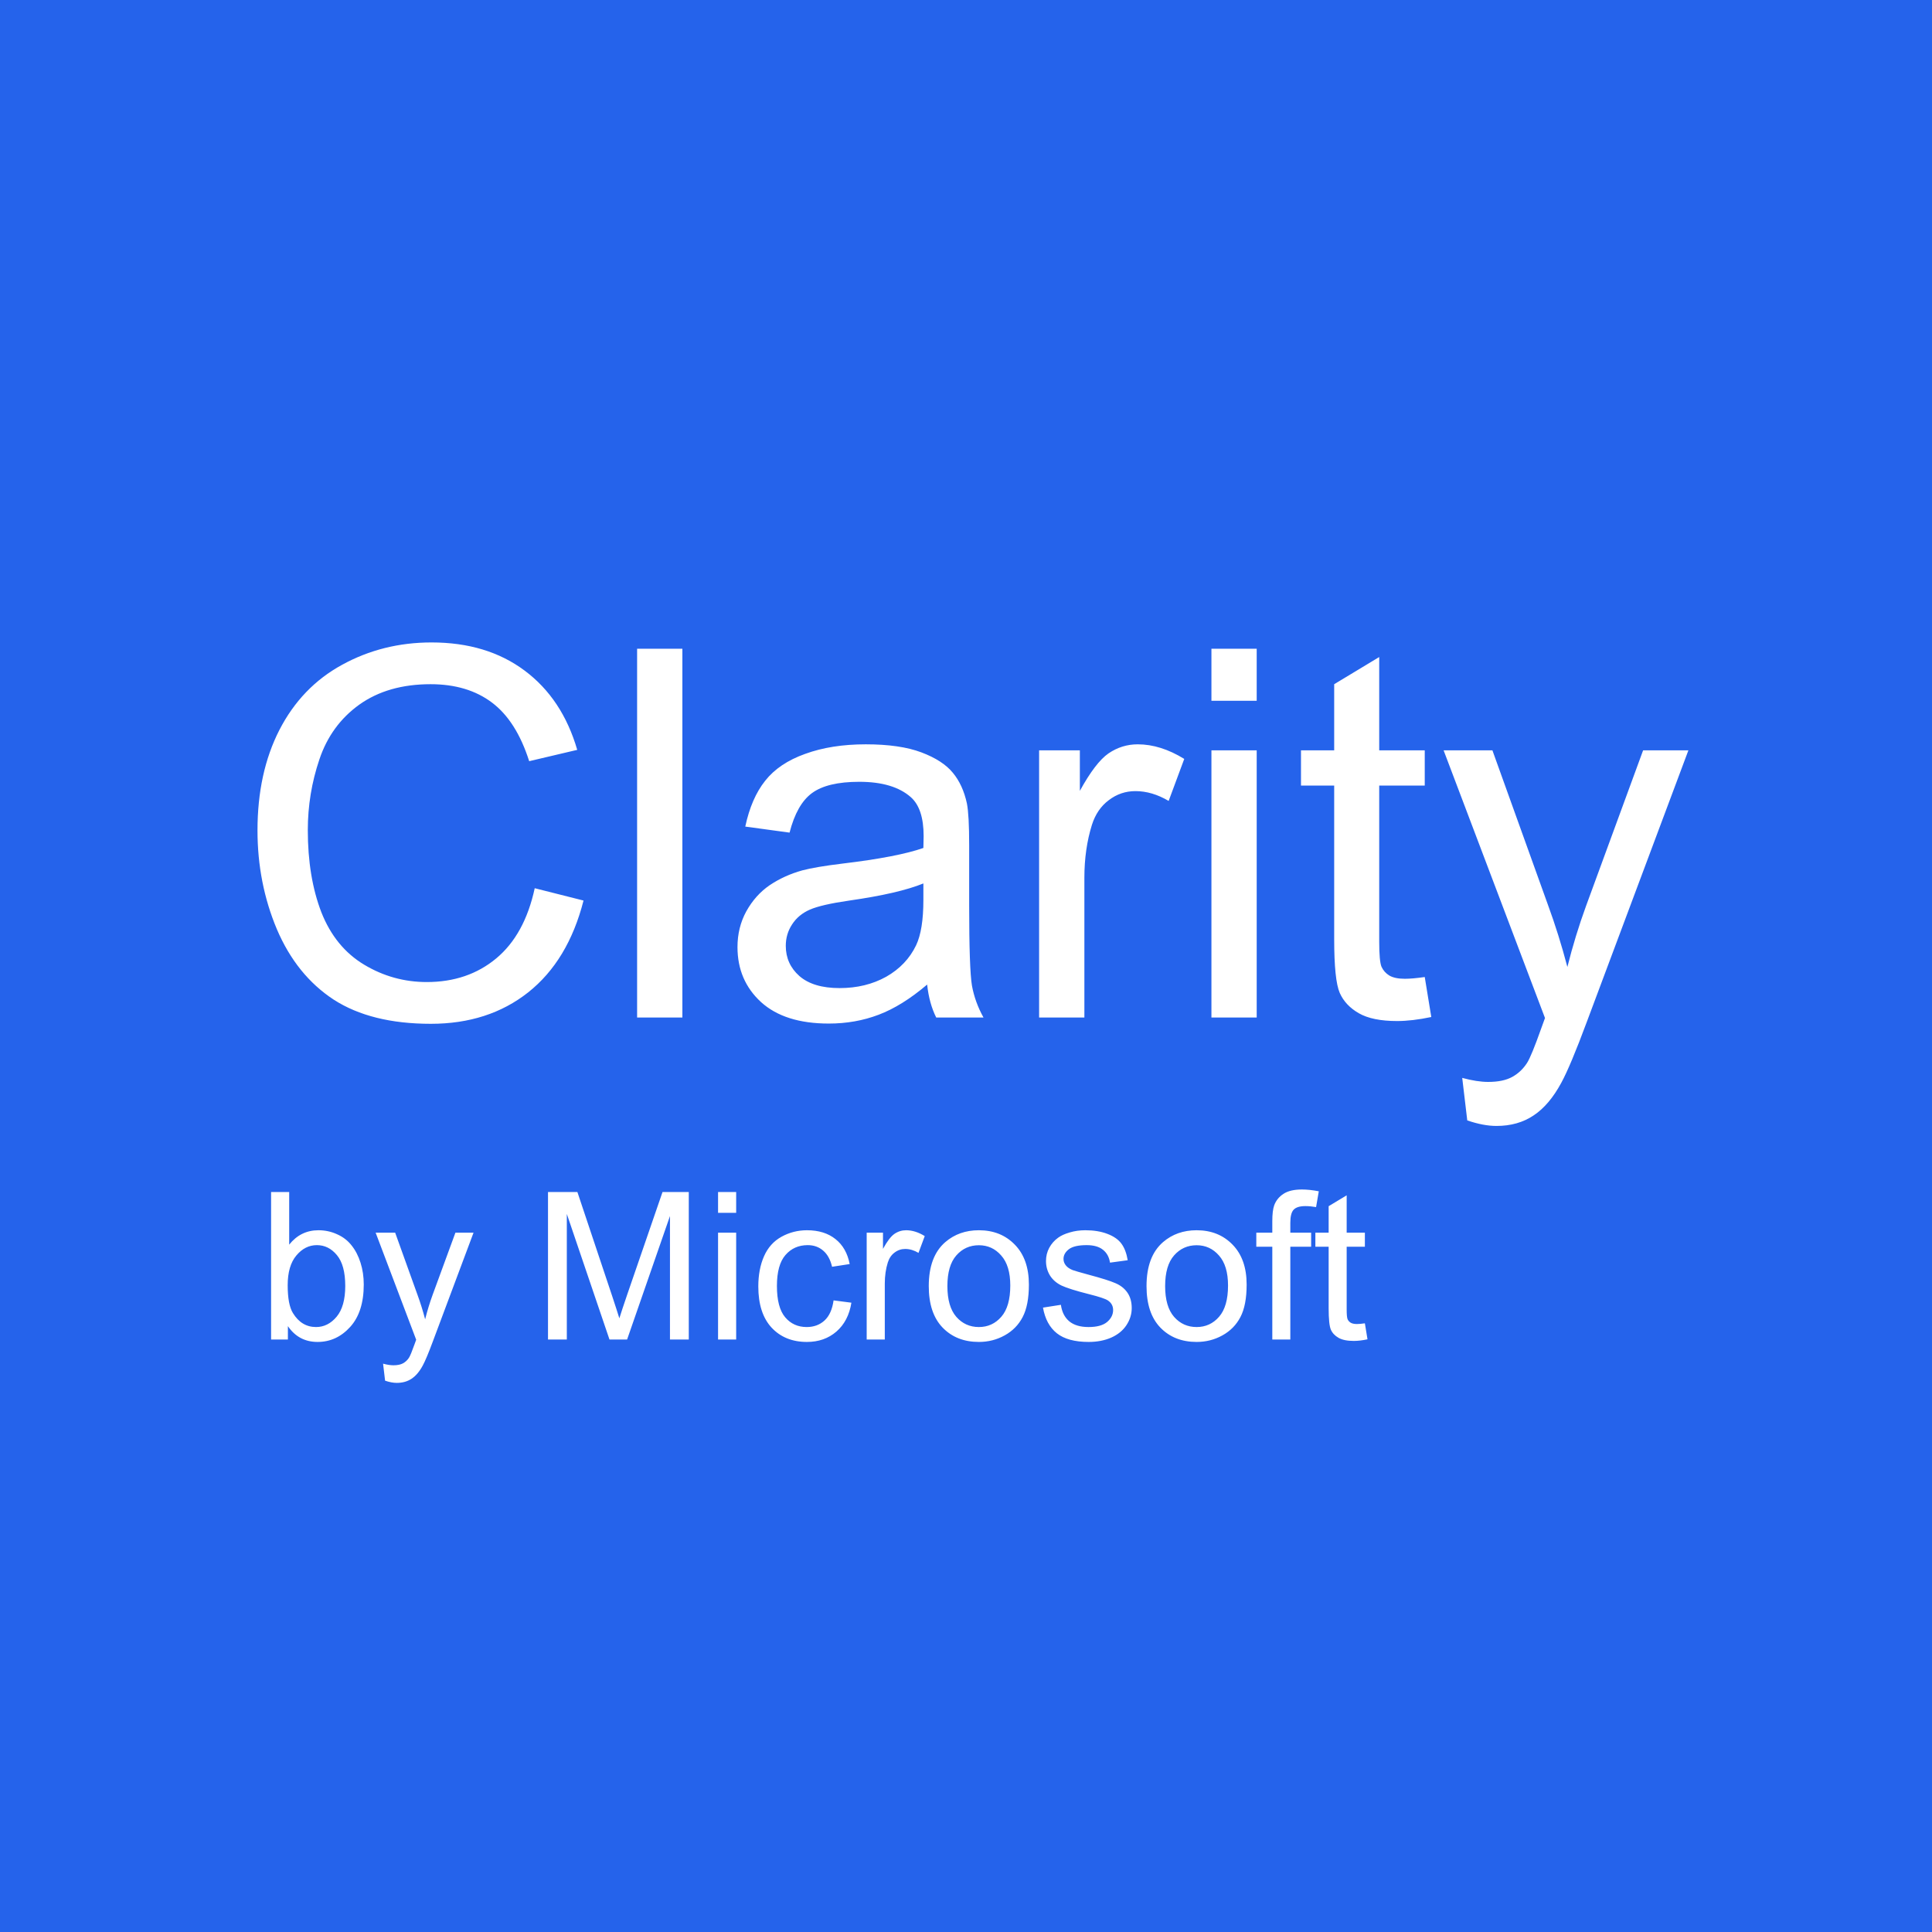 <svg width="150" height="150" viewBox="0 0 150 150" fill="none" xmlns="http://www.w3.org/2000/svg">
<rect width="150" height="150" fill="#2563EB"/>
<path d="M41.516 68.961L45.305 69.918C44.51 73.03 43.078 75.406 41.008 77.047C38.95 78.674 36.431 79.488 33.449 79.488C30.363 79.488 27.85 78.863 25.91 77.613C23.983 76.35 22.512 74.527 21.496 72.144C20.494 69.762 19.992 67.203 19.992 64.469C19.992 61.487 20.559 58.889 21.691 56.676C22.837 54.449 24.458 52.763 26.555 51.617C28.664 50.458 30.982 49.879 33.508 49.879C36.372 49.879 38.781 50.608 40.734 52.066C42.688 53.525 44.048 55.575 44.816 58.219L41.086 59.098C40.422 57.014 39.458 55.497 38.195 54.547C36.932 53.596 35.344 53.121 33.43 53.121C31.229 53.121 29.387 53.648 27.902 54.703C26.431 55.758 25.396 57.177 24.797 58.961C24.198 60.732 23.898 62.561 23.898 64.449C23.898 66.884 24.25 69.013 24.953 70.836C25.669 72.646 26.776 74 28.273 74.898C29.771 75.797 31.392 76.246 33.137 76.246C35.259 76.246 37.056 75.634 38.527 74.41C39.999 73.186 40.995 71.37 41.516 68.961ZM49.465 79V50.367H52.98V79H49.465ZM71.984 76.441C70.682 77.548 69.426 78.329 68.215 78.785C67.017 79.241 65.728 79.469 64.348 79.469C62.069 79.469 60.318 78.915 59.094 77.809C57.87 76.689 57.258 75.263 57.258 73.531C57.258 72.516 57.486 71.591 57.941 70.758C58.41 69.912 59.016 69.234 59.758 68.727C60.513 68.219 61.359 67.835 62.297 67.574C62.987 67.392 64.029 67.216 65.422 67.047C68.26 66.708 70.35 66.305 71.691 65.836C71.704 65.354 71.711 65.048 71.711 64.918C71.711 63.486 71.379 62.477 70.715 61.891C69.816 61.096 68.482 60.699 66.711 60.699C65.057 60.699 63.833 60.992 63.039 61.578C62.258 62.151 61.678 63.173 61.301 64.644L57.863 64.176C58.176 62.704 58.69 61.52 59.406 60.621C60.122 59.71 61.158 59.013 62.512 58.531C63.866 58.036 65.435 57.789 67.219 57.789C68.99 57.789 70.428 57.997 71.535 58.414C72.642 58.831 73.456 59.358 73.977 59.996C74.497 60.621 74.862 61.415 75.07 62.379C75.188 62.978 75.246 64.059 75.246 65.621V70.309C75.246 73.577 75.318 75.647 75.461 76.519C75.617 77.379 75.917 78.206 76.359 79H72.688C72.323 78.271 72.088 77.418 71.984 76.441ZM71.691 68.59C70.415 69.111 68.501 69.553 65.949 69.918C64.504 70.126 63.482 70.361 62.883 70.621C62.284 70.882 61.822 71.266 61.496 71.773C61.171 72.268 61.008 72.822 61.008 73.434C61.008 74.371 61.359 75.152 62.062 75.777C62.779 76.402 63.82 76.715 65.188 76.715C66.542 76.715 67.746 76.422 68.801 75.836C69.856 75.237 70.63 74.423 71.125 73.394C71.503 72.6 71.691 71.428 71.691 69.879V68.59ZM80.676 79V58.258H83.84V61.402C84.647 59.931 85.389 58.961 86.066 58.492C86.757 58.023 87.512 57.789 88.332 57.789C89.517 57.789 90.721 58.167 91.945 58.922L90.734 62.184C89.875 61.676 89.016 61.422 88.156 61.422C87.388 61.422 86.698 61.656 86.086 62.125C85.474 62.581 85.038 63.219 84.777 64.039C84.387 65.289 84.191 66.656 84.191 68.141V79H80.676ZM94.055 54.41V50.367H97.57V54.41H94.055ZM94.055 79V58.258H97.57V79H94.055ZM110.617 75.856L111.125 78.961C110.135 79.169 109.25 79.273 108.469 79.273C107.193 79.273 106.203 79.072 105.5 78.668C104.797 78.264 104.302 77.737 104.016 77.086C103.729 76.422 103.586 75.035 103.586 72.926V60.992H101.008V58.258H103.586V53.121L107.082 51.012V58.258H110.617V60.992H107.082V73.121C107.082 74.124 107.141 74.768 107.258 75.055C107.388 75.341 107.59 75.569 107.863 75.738C108.15 75.908 108.553 75.992 109.074 75.992C109.465 75.992 109.979 75.947 110.617 75.856ZM113.918 86.988L113.527 83.688C114.296 83.896 114.966 84 115.539 84C116.32 84 116.945 83.87 117.414 83.609C117.883 83.349 118.267 82.984 118.566 82.516C118.788 82.164 119.146 81.292 119.641 79.898C119.706 79.703 119.81 79.417 119.953 79.039L112.082 58.258H115.871L120.188 70.269C120.747 71.793 121.249 73.394 121.691 75.074C122.095 73.46 122.577 71.884 123.137 70.348L127.57 58.258H131.086L123.195 79.352C122.349 81.63 121.691 83.199 121.223 84.059C120.598 85.217 119.882 86.064 119.074 86.598C118.267 87.144 117.303 87.418 116.184 87.418C115.507 87.418 114.751 87.275 113.918 86.988Z" fill="white"/>
<path d="M22.352 104H21.047V92.547H22.453V96.633C23.047 95.888 23.805 95.516 24.727 95.516C25.237 95.516 25.719 95.62 26.172 95.828C26.63 96.031 27.005 96.32 27.297 96.695C27.594 97.065 27.826 97.513 27.992 98.039C28.159 98.565 28.242 99.128 28.242 99.727C28.242 101.148 27.891 102.247 27.188 103.023C26.484 103.799 25.641 104.188 24.656 104.188C23.677 104.188 22.909 103.779 22.352 102.961V104ZM22.336 99.789C22.336 100.784 22.471 101.503 22.742 101.945C23.185 102.669 23.784 103.031 24.539 103.031C25.154 103.031 25.685 102.766 26.133 102.234C26.581 101.698 26.805 100.901 26.805 99.844C26.805 98.76 26.588 97.961 26.156 97.445C25.729 96.93 25.211 96.672 24.602 96.672C23.987 96.672 23.456 96.94 23.008 97.477C22.56 98.008 22.336 98.779 22.336 99.789ZM29.898 107.195L29.742 105.875C30.049 105.958 30.318 106 30.547 106C30.859 106 31.109 105.948 31.297 105.844C31.484 105.74 31.638 105.594 31.758 105.406C31.846 105.266 31.99 104.917 32.188 104.359C32.214 104.281 32.255 104.167 32.312 104.016L29.164 95.703H30.68L32.406 100.508C32.63 101.117 32.831 101.758 33.008 102.43C33.169 101.784 33.362 101.154 33.586 100.539L35.359 95.703H36.766L33.609 104.141C33.271 105.052 33.008 105.68 32.82 106.023C32.57 106.487 32.284 106.826 31.961 107.039C31.638 107.258 31.253 107.367 30.805 107.367C30.534 107.367 30.232 107.31 29.898 107.195ZM42.547 104V92.547H44.828L47.539 100.656C47.789 101.411 47.971 101.977 48.086 102.352C48.216 101.935 48.419 101.323 48.695 100.516L51.438 92.547H53.477V104H52.016V94.414L48.688 104H47.32L44.008 94.25V104H42.547ZM55.75 94.164V92.547H57.156V94.164H55.75ZM55.75 104V95.703H57.156V104H55.75ZM64.719 100.961L66.102 101.141C65.951 102.094 65.562 102.841 64.938 103.383C64.318 103.919 63.555 104.188 62.648 104.188C61.513 104.188 60.599 103.818 59.906 103.078C59.219 102.333 58.875 101.268 58.875 99.883C58.875 98.987 59.023 98.203 59.32 97.531C59.617 96.859 60.068 96.357 60.672 96.023C61.281 95.685 61.943 95.516 62.656 95.516C63.557 95.516 64.294 95.745 64.867 96.203C65.44 96.656 65.807 97.302 65.969 98.141L64.602 98.352C64.471 97.794 64.24 97.375 63.906 97.094C63.578 96.812 63.18 96.672 62.711 96.672C62.003 96.672 61.427 96.927 60.984 97.438C60.542 97.943 60.32 98.745 60.32 99.844C60.32 100.958 60.534 101.768 60.961 102.273C61.388 102.779 61.945 103.031 62.633 103.031C63.185 103.031 63.646 102.862 64.016 102.523C64.385 102.185 64.62 101.664 64.719 100.961ZM67.289 104V95.703H68.555V96.961C68.878 96.372 69.174 95.984 69.445 95.797C69.721 95.609 70.023 95.516 70.352 95.516C70.826 95.516 71.307 95.667 71.797 95.969L71.312 97.273C70.969 97.07 70.625 96.969 70.281 96.969C69.974 96.969 69.698 97.062 69.453 97.25C69.208 97.432 69.034 97.688 68.93 98.016C68.773 98.516 68.695 99.062 68.695 99.656V104H67.289ZM72.109 99.852C72.109 98.315 72.537 97.177 73.391 96.438C74.104 95.823 74.974 95.516 76 95.516C77.141 95.516 78.073 95.891 78.797 96.641C79.521 97.385 79.883 98.417 79.883 99.734C79.883 100.802 79.721 101.643 79.398 102.258C79.081 102.867 78.615 103.341 78 103.68C77.391 104.018 76.724 104.188 76 104.188C74.838 104.188 73.898 103.815 73.18 103.07C72.466 102.326 72.109 101.253 72.109 99.852ZM73.555 99.852C73.555 100.914 73.787 101.711 74.25 102.242C74.713 102.768 75.297 103.031 76 103.031C76.698 103.031 77.279 102.766 77.742 102.234C78.206 101.703 78.438 100.893 78.438 99.805C78.438 98.779 78.203 98.003 77.734 97.477C77.271 96.945 76.693 96.68 76 96.68C75.297 96.68 74.713 96.943 74.25 97.469C73.787 97.995 73.555 98.789 73.555 99.852ZM80.977 101.523L82.367 101.305C82.445 101.862 82.662 102.289 83.016 102.586C83.375 102.883 83.875 103.031 84.516 103.031C85.162 103.031 85.641 102.901 85.953 102.641C86.266 102.375 86.422 102.065 86.422 101.711C86.422 101.393 86.284 101.143 86.008 100.961C85.815 100.836 85.336 100.677 84.57 100.484C83.539 100.224 82.823 100 82.422 99.812C82.026 99.62 81.724 99.357 81.516 99.023C81.312 98.685 81.211 98.312 81.211 97.906C81.211 97.537 81.294 97.195 81.461 96.883C81.633 96.565 81.865 96.302 82.156 96.094C82.375 95.932 82.672 95.797 83.047 95.688C83.427 95.573 83.833 95.516 84.266 95.516C84.917 95.516 85.487 95.609 85.977 95.797C86.471 95.984 86.836 96.24 87.07 96.562C87.305 96.88 87.466 97.307 87.555 97.844L86.18 98.031C86.117 97.604 85.935 97.271 85.633 97.031C85.336 96.792 84.914 96.672 84.367 96.672C83.721 96.672 83.26 96.779 82.984 96.992C82.708 97.206 82.57 97.456 82.57 97.742C82.57 97.924 82.628 98.088 82.742 98.234C82.857 98.385 83.037 98.51 83.281 98.609C83.422 98.662 83.836 98.781 84.523 98.969C85.518 99.234 86.211 99.453 86.602 99.625C86.997 99.792 87.307 100.036 87.531 100.359C87.755 100.682 87.867 101.083 87.867 101.562C87.867 102.031 87.729 102.474 87.453 102.891C87.182 103.302 86.789 103.622 86.273 103.852C85.758 104.076 85.174 104.188 84.523 104.188C83.445 104.188 82.622 103.964 82.055 103.516C81.492 103.068 81.133 102.404 80.977 101.523ZM89.016 99.852C89.016 98.315 89.443 97.177 90.297 96.438C91.01 95.823 91.88 95.516 92.906 95.516C94.047 95.516 94.979 95.891 95.703 96.641C96.427 97.385 96.789 98.417 96.789 99.734C96.789 100.802 96.628 101.643 96.305 102.258C95.987 102.867 95.521 103.341 94.906 103.68C94.297 104.018 93.63 104.188 92.906 104.188C91.745 104.188 90.805 103.815 90.086 103.07C89.372 102.326 89.016 101.253 89.016 99.852ZM90.461 99.852C90.461 100.914 90.693 101.711 91.156 102.242C91.62 102.768 92.203 103.031 92.906 103.031C93.604 103.031 94.185 102.766 94.648 102.234C95.112 101.703 95.344 100.893 95.344 99.805C95.344 98.779 95.109 98.003 94.641 97.477C94.177 96.945 93.599 96.68 92.906 96.68C92.203 96.68 91.62 96.943 91.156 97.469C90.693 97.995 90.461 98.789 90.461 99.852ZM98.781 104V96.797H97.539V95.703H98.781V94.82C98.781 94.263 98.831 93.849 98.93 93.578C99.065 93.213 99.302 92.919 99.641 92.695C99.984 92.466 100.464 92.352 101.078 92.352C101.474 92.352 101.911 92.398 102.391 92.492L102.18 93.719C101.888 93.667 101.612 93.641 101.352 93.641C100.924 93.641 100.622 93.732 100.445 93.914C100.268 94.096 100.18 94.438 100.18 94.938V95.703H101.797V96.797H100.18V104H98.781ZM105.969 102.742L106.172 103.984C105.776 104.068 105.422 104.109 105.109 104.109C104.599 104.109 104.203 104.029 103.922 103.867C103.641 103.706 103.443 103.495 103.328 103.234C103.214 102.969 103.156 102.414 103.156 101.57V96.797H102.125V95.703H103.156V93.648L104.555 92.805V95.703H105.969V96.797H104.555V101.648C104.555 102.049 104.578 102.307 104.625 102.422C104.677 102.536 104.758 102.628 104.867 102.695C104.982 102.763 105.143 102.797 105.352 102.797C105.508 102.797 105.714 102.779 105.969 102.742Z" fill="white"/>
</svg>
